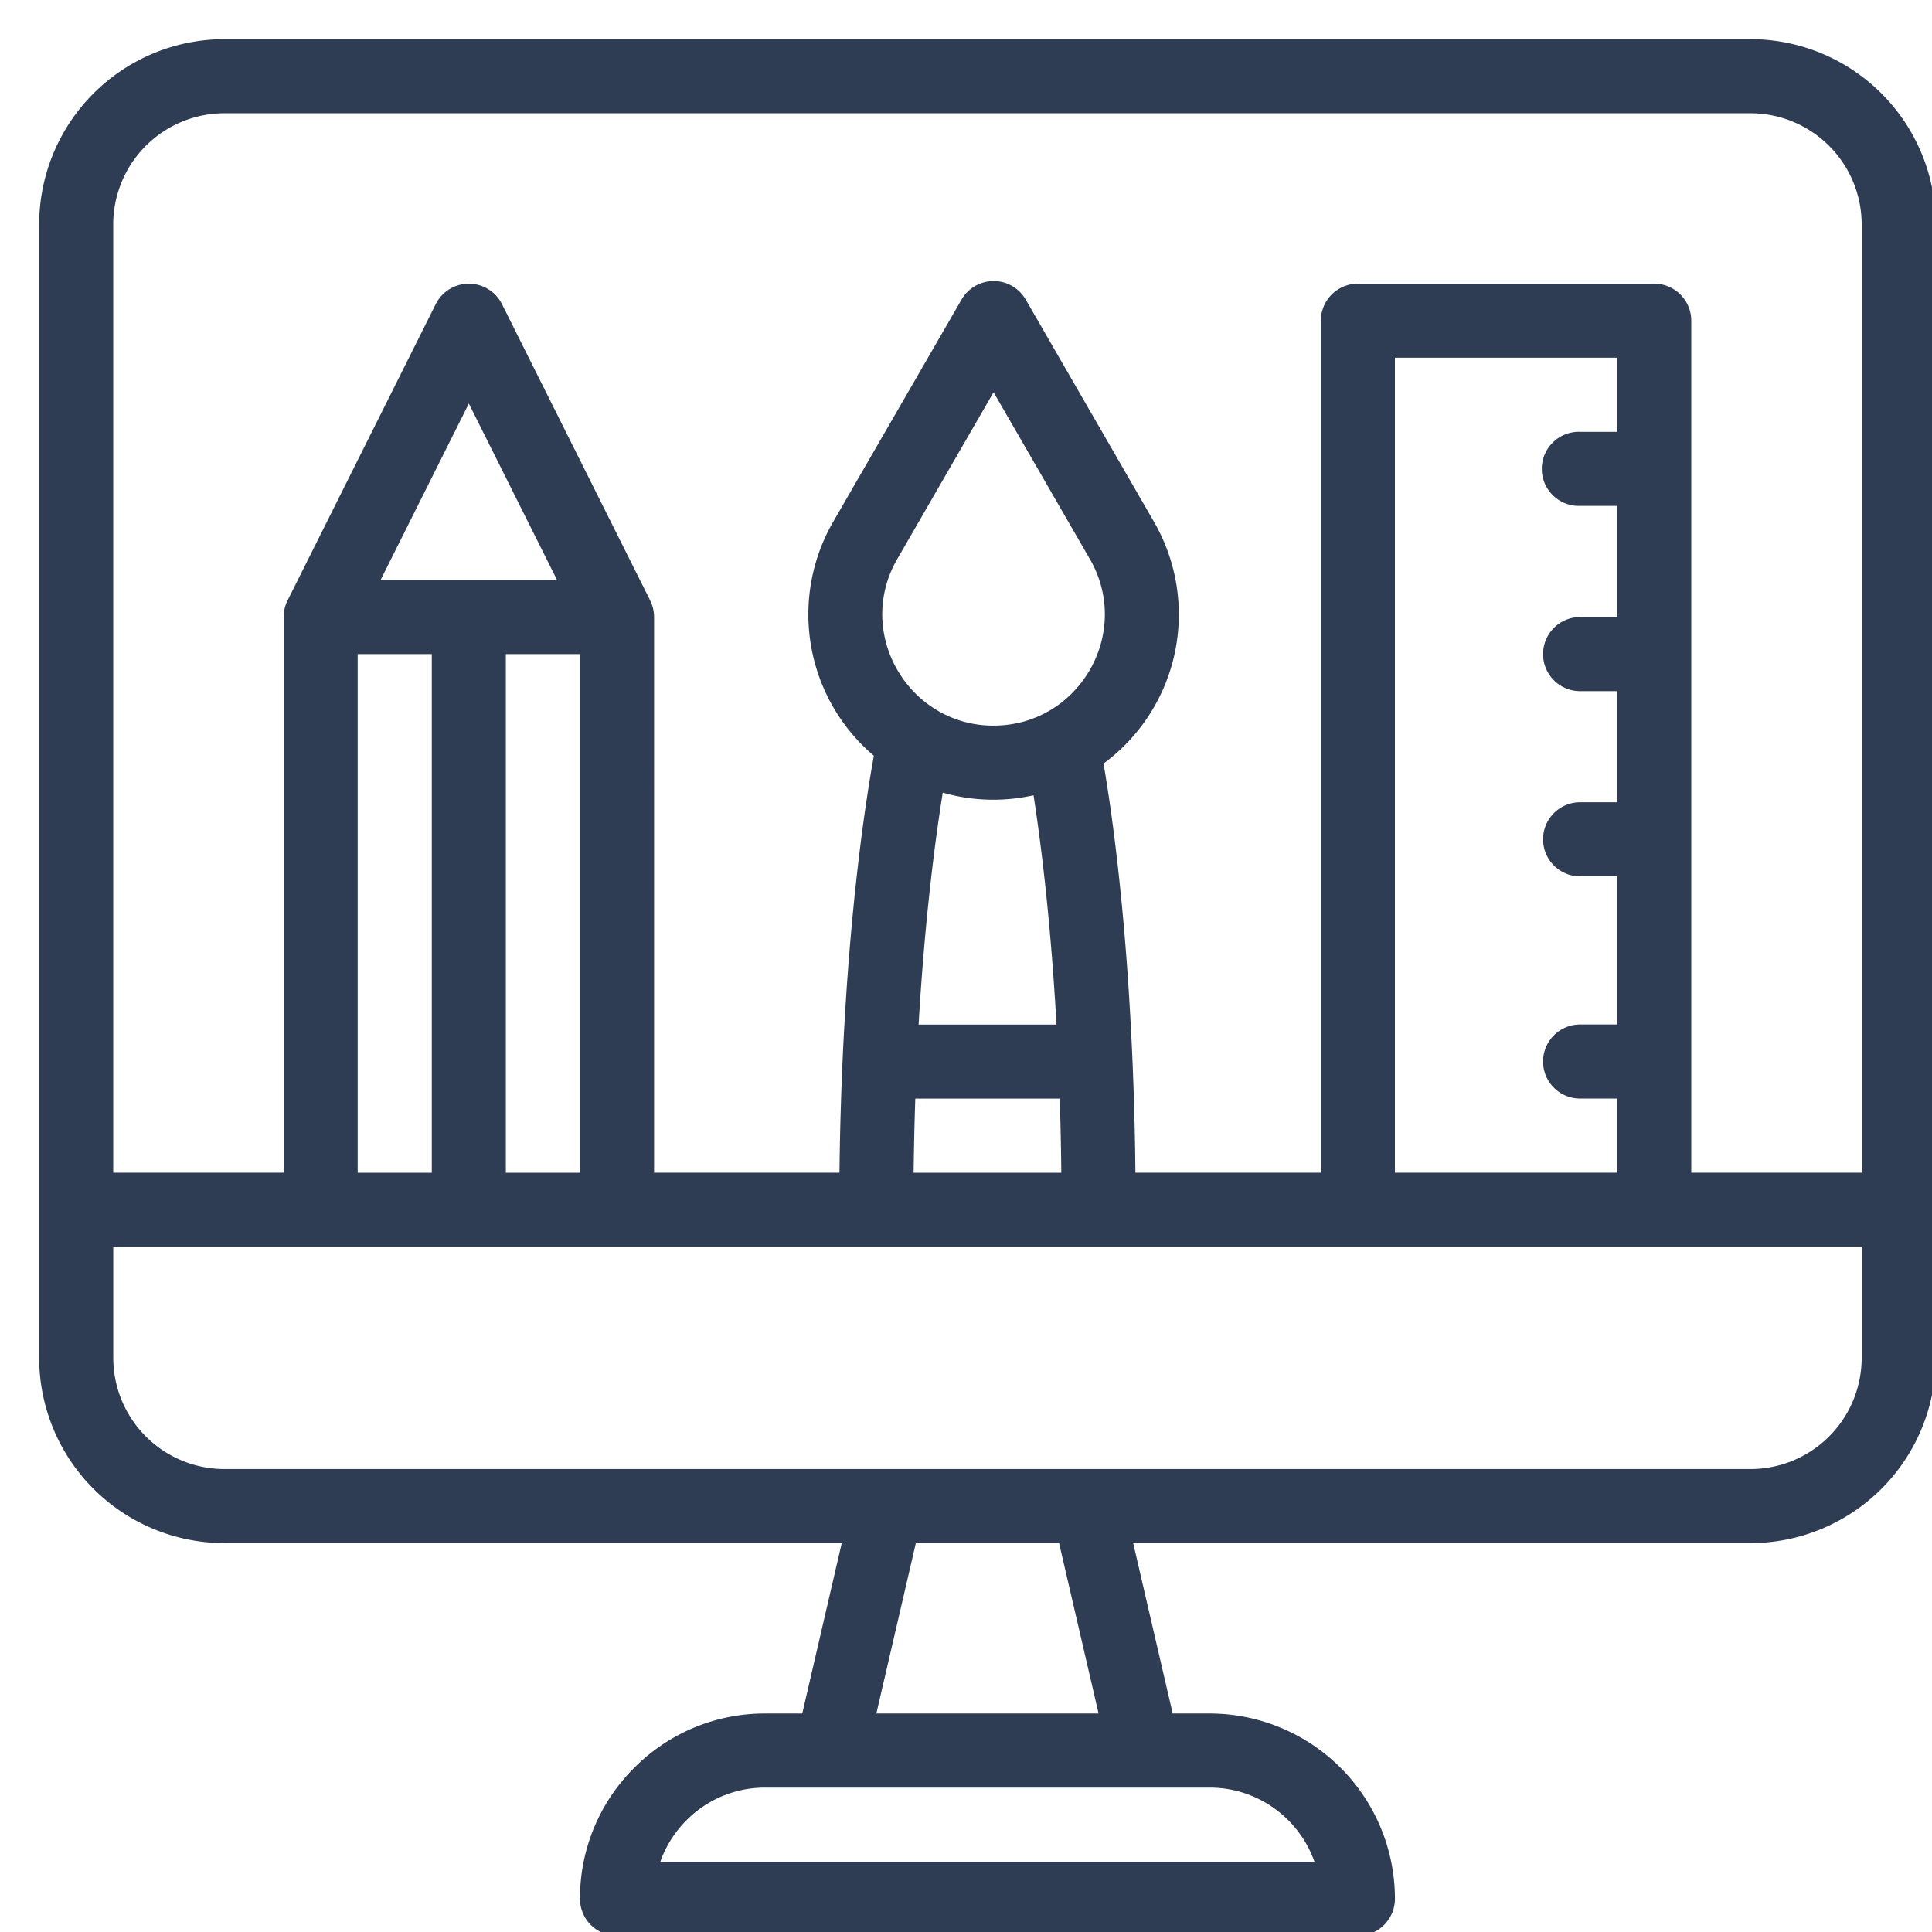 <svg xmlns="http://www.w3.org/2000/svg" width="45" height="45" viewBox="0 0 45 45"><g><g><g><path fill="#2e3c54" d="M5.226 34.217a2.591 2.591 0 0 1-2.588-2.589V29.04h40.724v2.588a2.591 2.591 0 0 1-2.588 2.589zm20.362 5.694h-5.176l.92-3.969h3.336zm5.03 3.451H15.381c.126-.36.333-.689.611-.967a2.572 2.572 0 0 1 1.83-.758h10.354c1.125 0 2.084.72 2.44 1.725zM8.864 13.51l2.056-4.11 2.055 4.11zm-.533 13.805v-12.08h1.726v12.08zm3.451 0v-12.08h1.726v12.08zm12.902-1.726c.018.567.03 1.144.036 1.726H21.28c.007-.578.02-1.155.039-1.726zm-1.542-8.687c-1.972 0-3.243-2.147-2.244-3.88l2.244-3.886 2.243 3.885c.996 1.727-.258 3.88-2.243 3.88zm0 1.725c.314 0 .626-.036.931-.103.16 1.026.395 2.842.535 5.34h-3.212c.146-2.496.392-4.34.563-5.402.382.11.78.165 1.183.165zm9.348 8.688V8.332h5.177v1.726h-.863a.863.863 0 1 0 0 1.725h.863v2.589h-.863a.863.863 0 1 0 0 1.726h.863v2.588h-.863a.863.863 0 1 0 0 1.726h.863v3.45h-.863a.863.863 0 1 0 0 1.726h.863v1.726zM5.226 2.638h35.548a2.591 2.591 0 0 1 2.588 2.588v22.088h-3.969V7.469a.863.863 0 0 0-.862-.862h-6.903a.863.863 0 0 0-.863.862v19.845h-4.319a79.274 79.274 0 0 0-.069-2.625c-.15-3.514-.495-5.868-.674-6.904a4.315 4.315 0 0 0 1.178-5.627l-2.99-5.18a.863.863 0 0 0-1.495 0l-2.992 5.18a4.314 4.314 0 0 0 .95 5.445c-.187 1.032-.564 3.47-.728 7.084a76.969 76.969 0 0 0-.073 2.627h-4.318V14.372a.858.858 0 0 0-.086-.373l-.005-.013-3.452-6.902a.863.863 0 0 0-1.543 0l-3.451 6.902-.006.013a.858.858 0 0 0-.085.373v12.942h-3.97V5.226a2.591 2.591 0 0 1 2.59-2.588zm0-1.726A4.319 4.319 0 0 0 .912 5.226v26.402a4.319 4.319 0 0 0 4.314 4.314h14.38l-.92 3.969h-.863a4.286 4.286 0 0 0-3.05 1.264 4.286 4.286 0 0 0-1.264 3.05c0 .477.386.863.863.863h17.256a.863.863 0 0 0 .863-.863 4.319 4.319 0 0 0-4.314-4.314h-.863l-.92-3.969h14.38a4.319 4.319 0 0 0 4.314-4.314V5.226A4.319 4.319 0 0 0 40.774.912z"/></g></g></g></svg>
